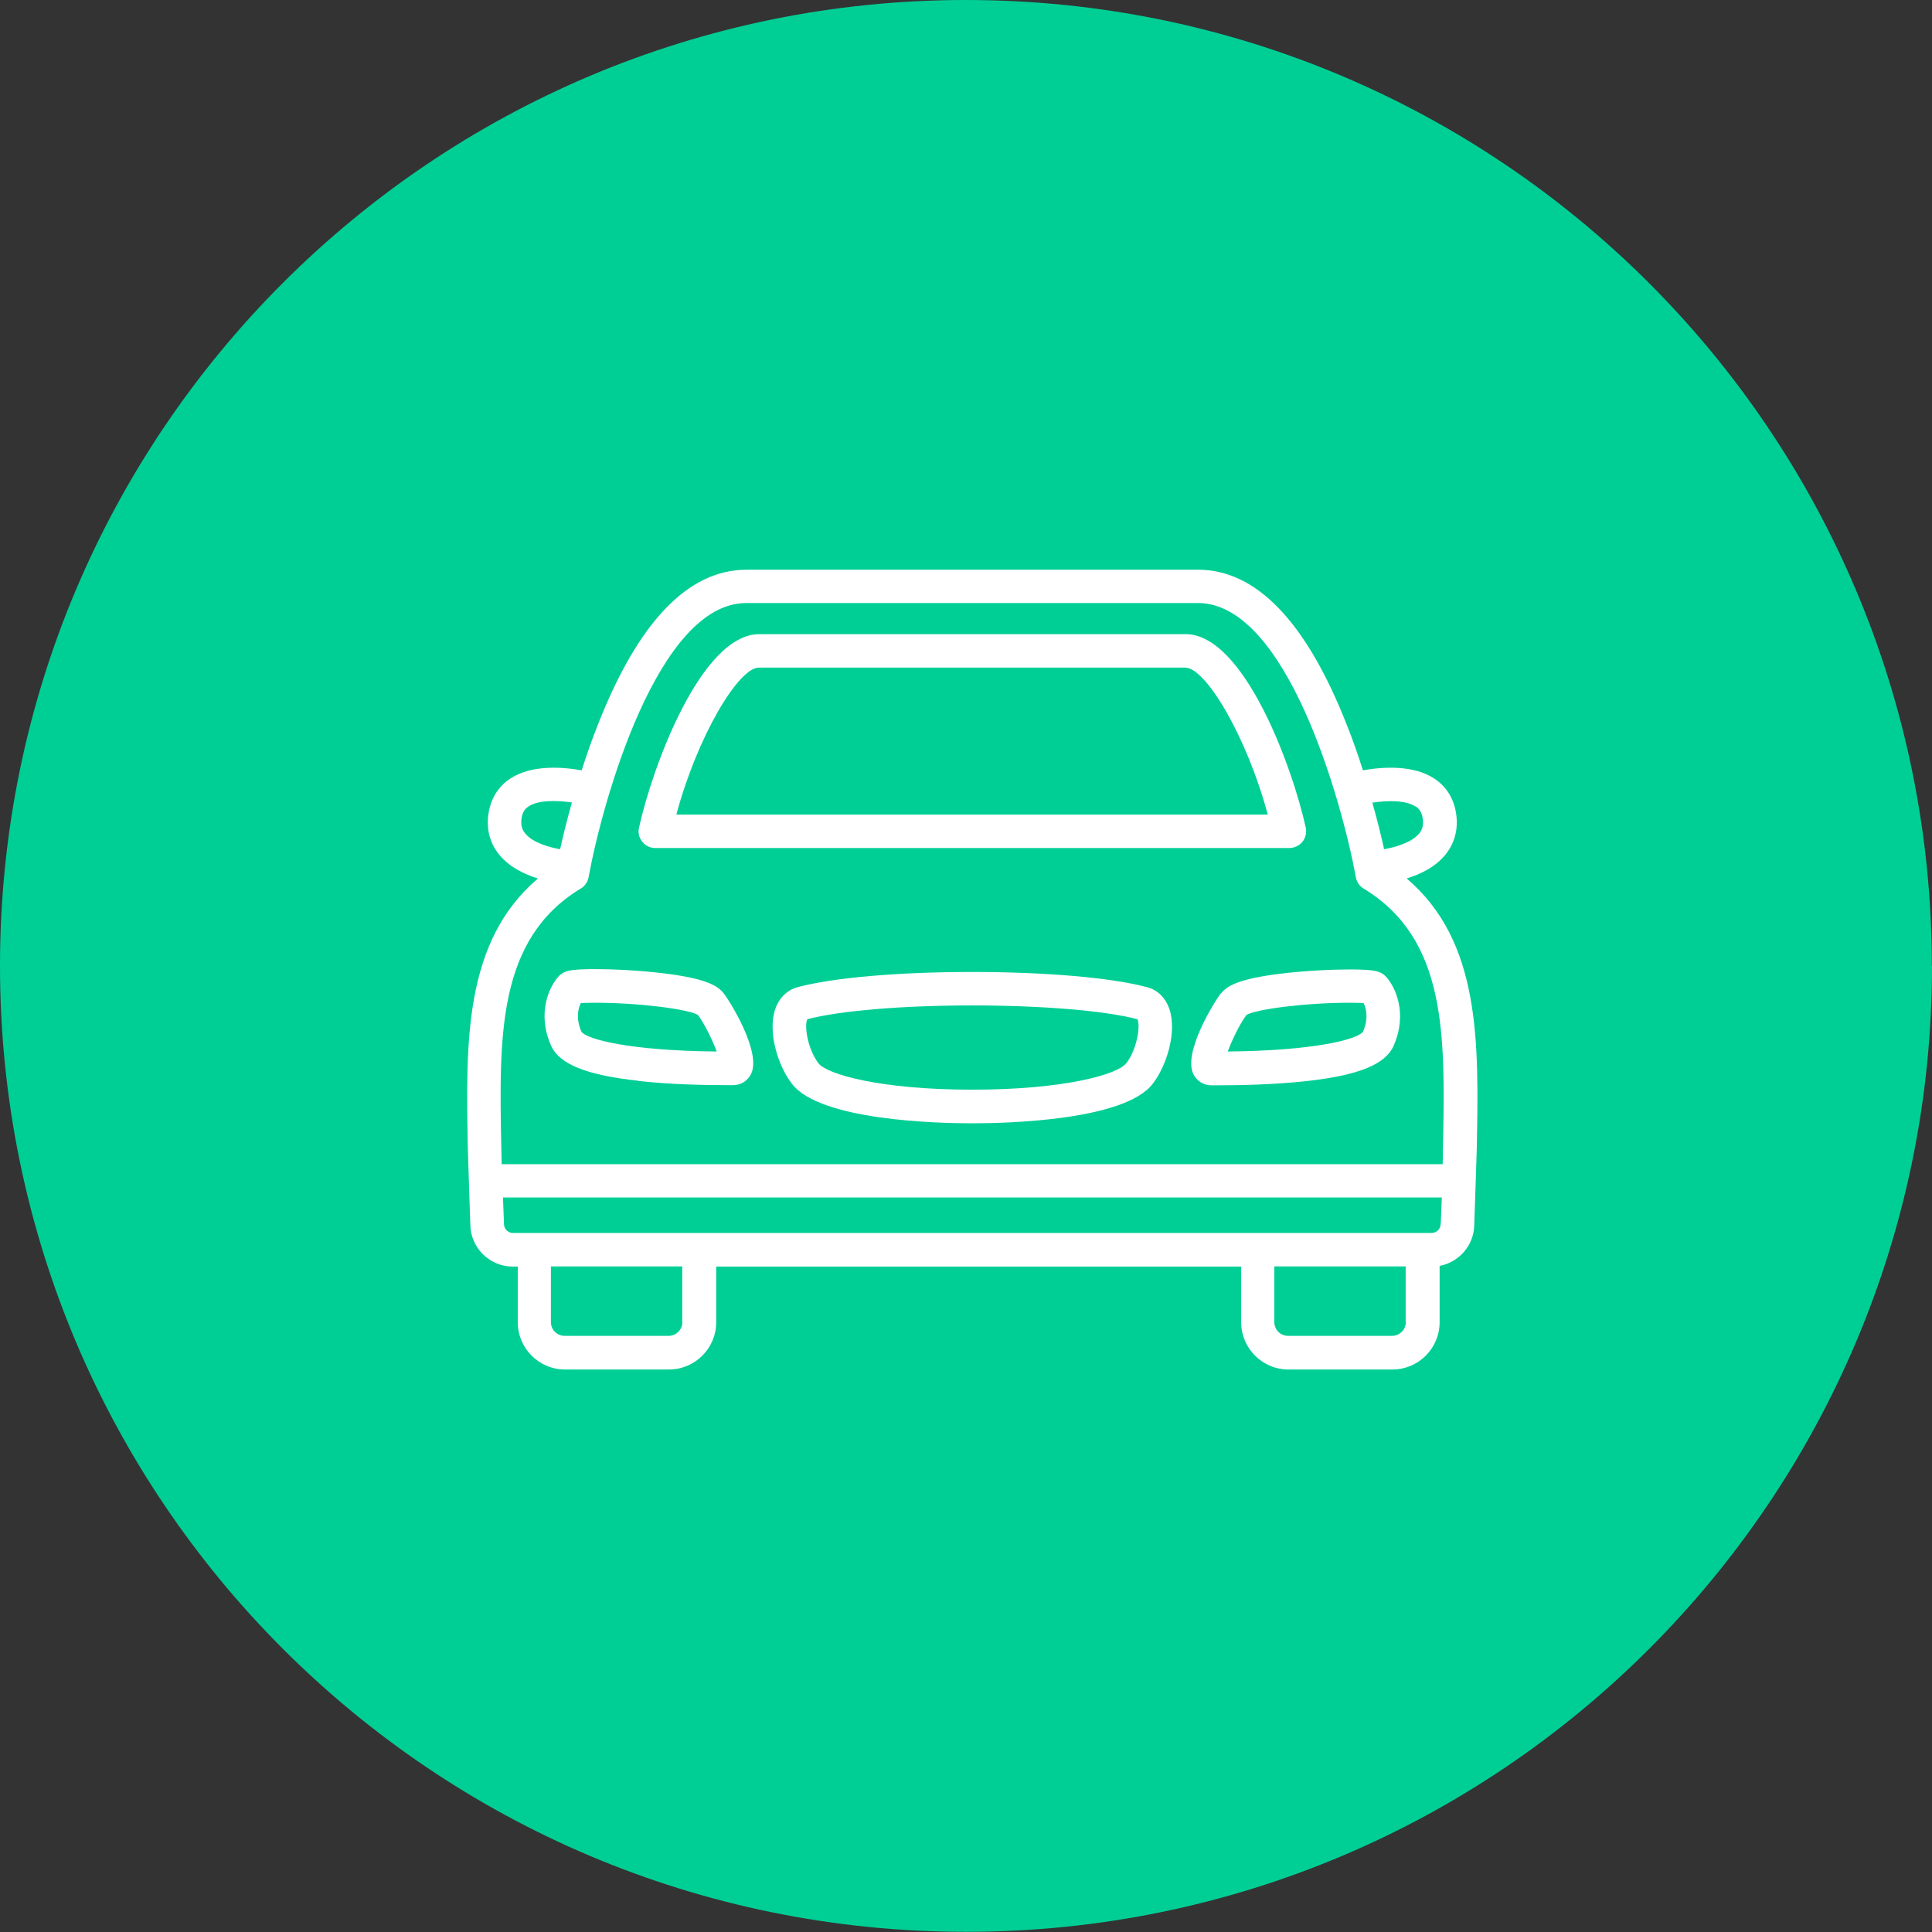 <svg xmlns="http://www.w3.org/2000/svg" id="Layer_2" data-name="Layer 2" viewBox="0 0 114.89 114.89"><rect x="0" y="0" width="114.89" height="114.89" fill="#333333" stroke="none"/><defs><style>      .cls-1 {        fill: #fff;      }      .cls-2 {        fill: #00cf95;      }    </style></defs><g id="Layer_1-2" data-name="Layer 1"><g><path class="cls-2" d="M114.89,57.44c0,31.73-25.72,57.44-57.44,57.44S0,89.17,0,57.44,25.72,0,57.44,0s57.44,25.72,57.44,57.44"></path><path class="cls-1" d="M38.96,50.43h37.71c.3,0,.59-.14.78-.37.19-.23.26-.54.2-.84-.79-3.61-3.68-11.51-7.15-11.51h-25.34c-3.47,0-6.37,7.91-7.16,11.51-.07.29,0,.6.2.84.19.24.47.37.78.37M45.14,39.7h25.34c1.22,0,3.66,4.09,4.91,8.74h-35.17c1.25-4.65,3.69-8.74,4.91-8.74"></path><path class="cls-1" d="M72.62,59.05c-.42.52-2.27,3.54-1.66,4.81.2.42.61.68,1.07.68h.37c1.36,0,3.38-.04,5.28-.25,3.1-.34,4.7-.99,5.19-2.09.85-1.92.12-3.5-.45-4.12-.1-.11-.21-.19-.35-.25-.21-.09-.53-.18-1.81-.18-1.01,0-2.64.07-4.17.26-2.47.31-3.13.73-3.46,1.15M81.09,59.65c.15.32.31.91-.04,1.71-.34.44-2.81,1.12-8.04,1.17.26-.7.74-1.69,1.12-2.18.57-.33,3.45-.72,6.13-.72.39,0,.66.01.83.02"></path><path class="cls-1" d="M37.95,64.28c1.9.21,3.92.25,5.28.25h.37c.46,0,.87-.26,1.07-.68.61-1.28-1.24-4.29-1.66-4.81-.34-.41-.99-.84-3.46-1.15-1.53-.19-3.16-.26-4.17-.26-1.28,0-1.61.09-1.81.18-.13.06-.25.14-.35.25-.57.63-1.3,2.2-.45,4.12.49,1.1,2.09,1.75,5.19,2.09M34.54,59.65c.17-.01.44-.02.83-.02,2.69,0,5.56.39,6.13.72.38.5.86,1.48,1.12,2.18-5.24-.05-7.7-.73-8.04-1.17-.35-.8-.2-1.39-.04-1.71"></path><path class="cls-1" d="M68.19,58.7c-2.1-.56-5.98-.9-10.38-.9s-8.27.34-10.37.9c-.63.17-1.11.64-1.34,1.31-.46,1.36.16,3.37,1,4.45,1.68,2.17,8.62,2.34,10.71,2.34s9.05-.17,10.73-2.34c.84-1.08,1.46-3.09,1-4.45-.23-.68-.7-1.14-1.34-1.31M66.96,63.24c-.5.65-3.67,1.56-9.15,1.56s-8.63-.92-9.13-1.56c-.67-.87-.86-2.28-.67-2.63,1.93-.51,5.68-.82,9.81-.82s7.89.31,9.82.82c.18.35,0,1.76-.67,2.63"></path><path class="cls-1" d="M27.82,68.26c.01.53.15,4.56.15,4.56.01,1.38,1.14,2.5,2.53,2.5h.29v3.31c0,1.55,1.26,2.81,2.81,2.81h6.18c1.55,0,2.81-1.26,2.81-2.81v-3.31h31.22v3.31c0,1.55,1.26,2.81,2.81,2.81h6.18c1.55,0,2.81-1.26,2.81-2.81v-3.35c1.16-.22,2.05-1.23,2.06-2.46,0,0,.14-4.02.15-4.56.12-6.29.24-12.27-4.17-16.02.79-.24,1.7-.67,2.3-1.41.54-.66.77-1.49.65-2.38-.12-.93-.58-1.68-1.32-2.16-1.28-.83-3.12-.68-4.23-.48-.28-.88-.6-1.81-.97-2.73-2.4-6.1-5.37-9.2-8.83-9.2h-26.86c-3.46,0-6.43,3.09-8.83,9.2-.37.93-.69,1.85-.97,2.73-1.11-.2-2.95-.35-4.23.48-.74.48-1.2,1.23-1.32,2.16-.12.9.11,1.72.65,2.38.61.74,1.51,1.17,2.3,1.41-4.41,3.76-4.29,9.73-4.17,16.02M40.58,78.62c0,.45-.37.82-.82.82h-6.18c-.45,0-.82-.36-.82-.82v-3.31h7.81v3.31ZM83.6,78.62c0,.45-.37.82-.82.82h-6.18c-.45,0-.82-.36-.82-.82v-3.31h7.81v3.31ZM85.67,72.75s0,.03,0,.04c0,.29-.24.53-.53.53H30.5c-.29,0-.53-.24-.53-.53,0-.01,0-.03,0-.04l-.06-1.54h55.83l-.06,1.54ZM84.18,47.95c.17.11.37.3.43.75.05.35-.02.62-.21.86-.45.55-1.45.83-2.09.94-.16-.71-.39-1.67-.7-2.77.87-.13,1.97-.16,2.56.23M31.23,49.56c-.2-.24-.26-.51-.22-.86.06-.46.26-.64.43-.75.58-.38,1.66-.36,2.57-.23-.31,1.1-.54,2.06-.7,2.78-.64-.11-1.63-.38-2.08-.94M34.54,52.84c.24-.15.41-.39.46-.67.83-4.54,4.12-16.31,9.38-16.31h26.86c5.26,0,8.56,11.77,9.39,16.31.05.28.22.53.46.67,4.97,3.02,4.85,8.75,4.72,15.38,0,.33-.01.67-.02,1.01H29.83c0-.34-.01-.67-.02-1.01-.13-6.63-.24-12.36,4.72-15.38"></path></g></g></svg>